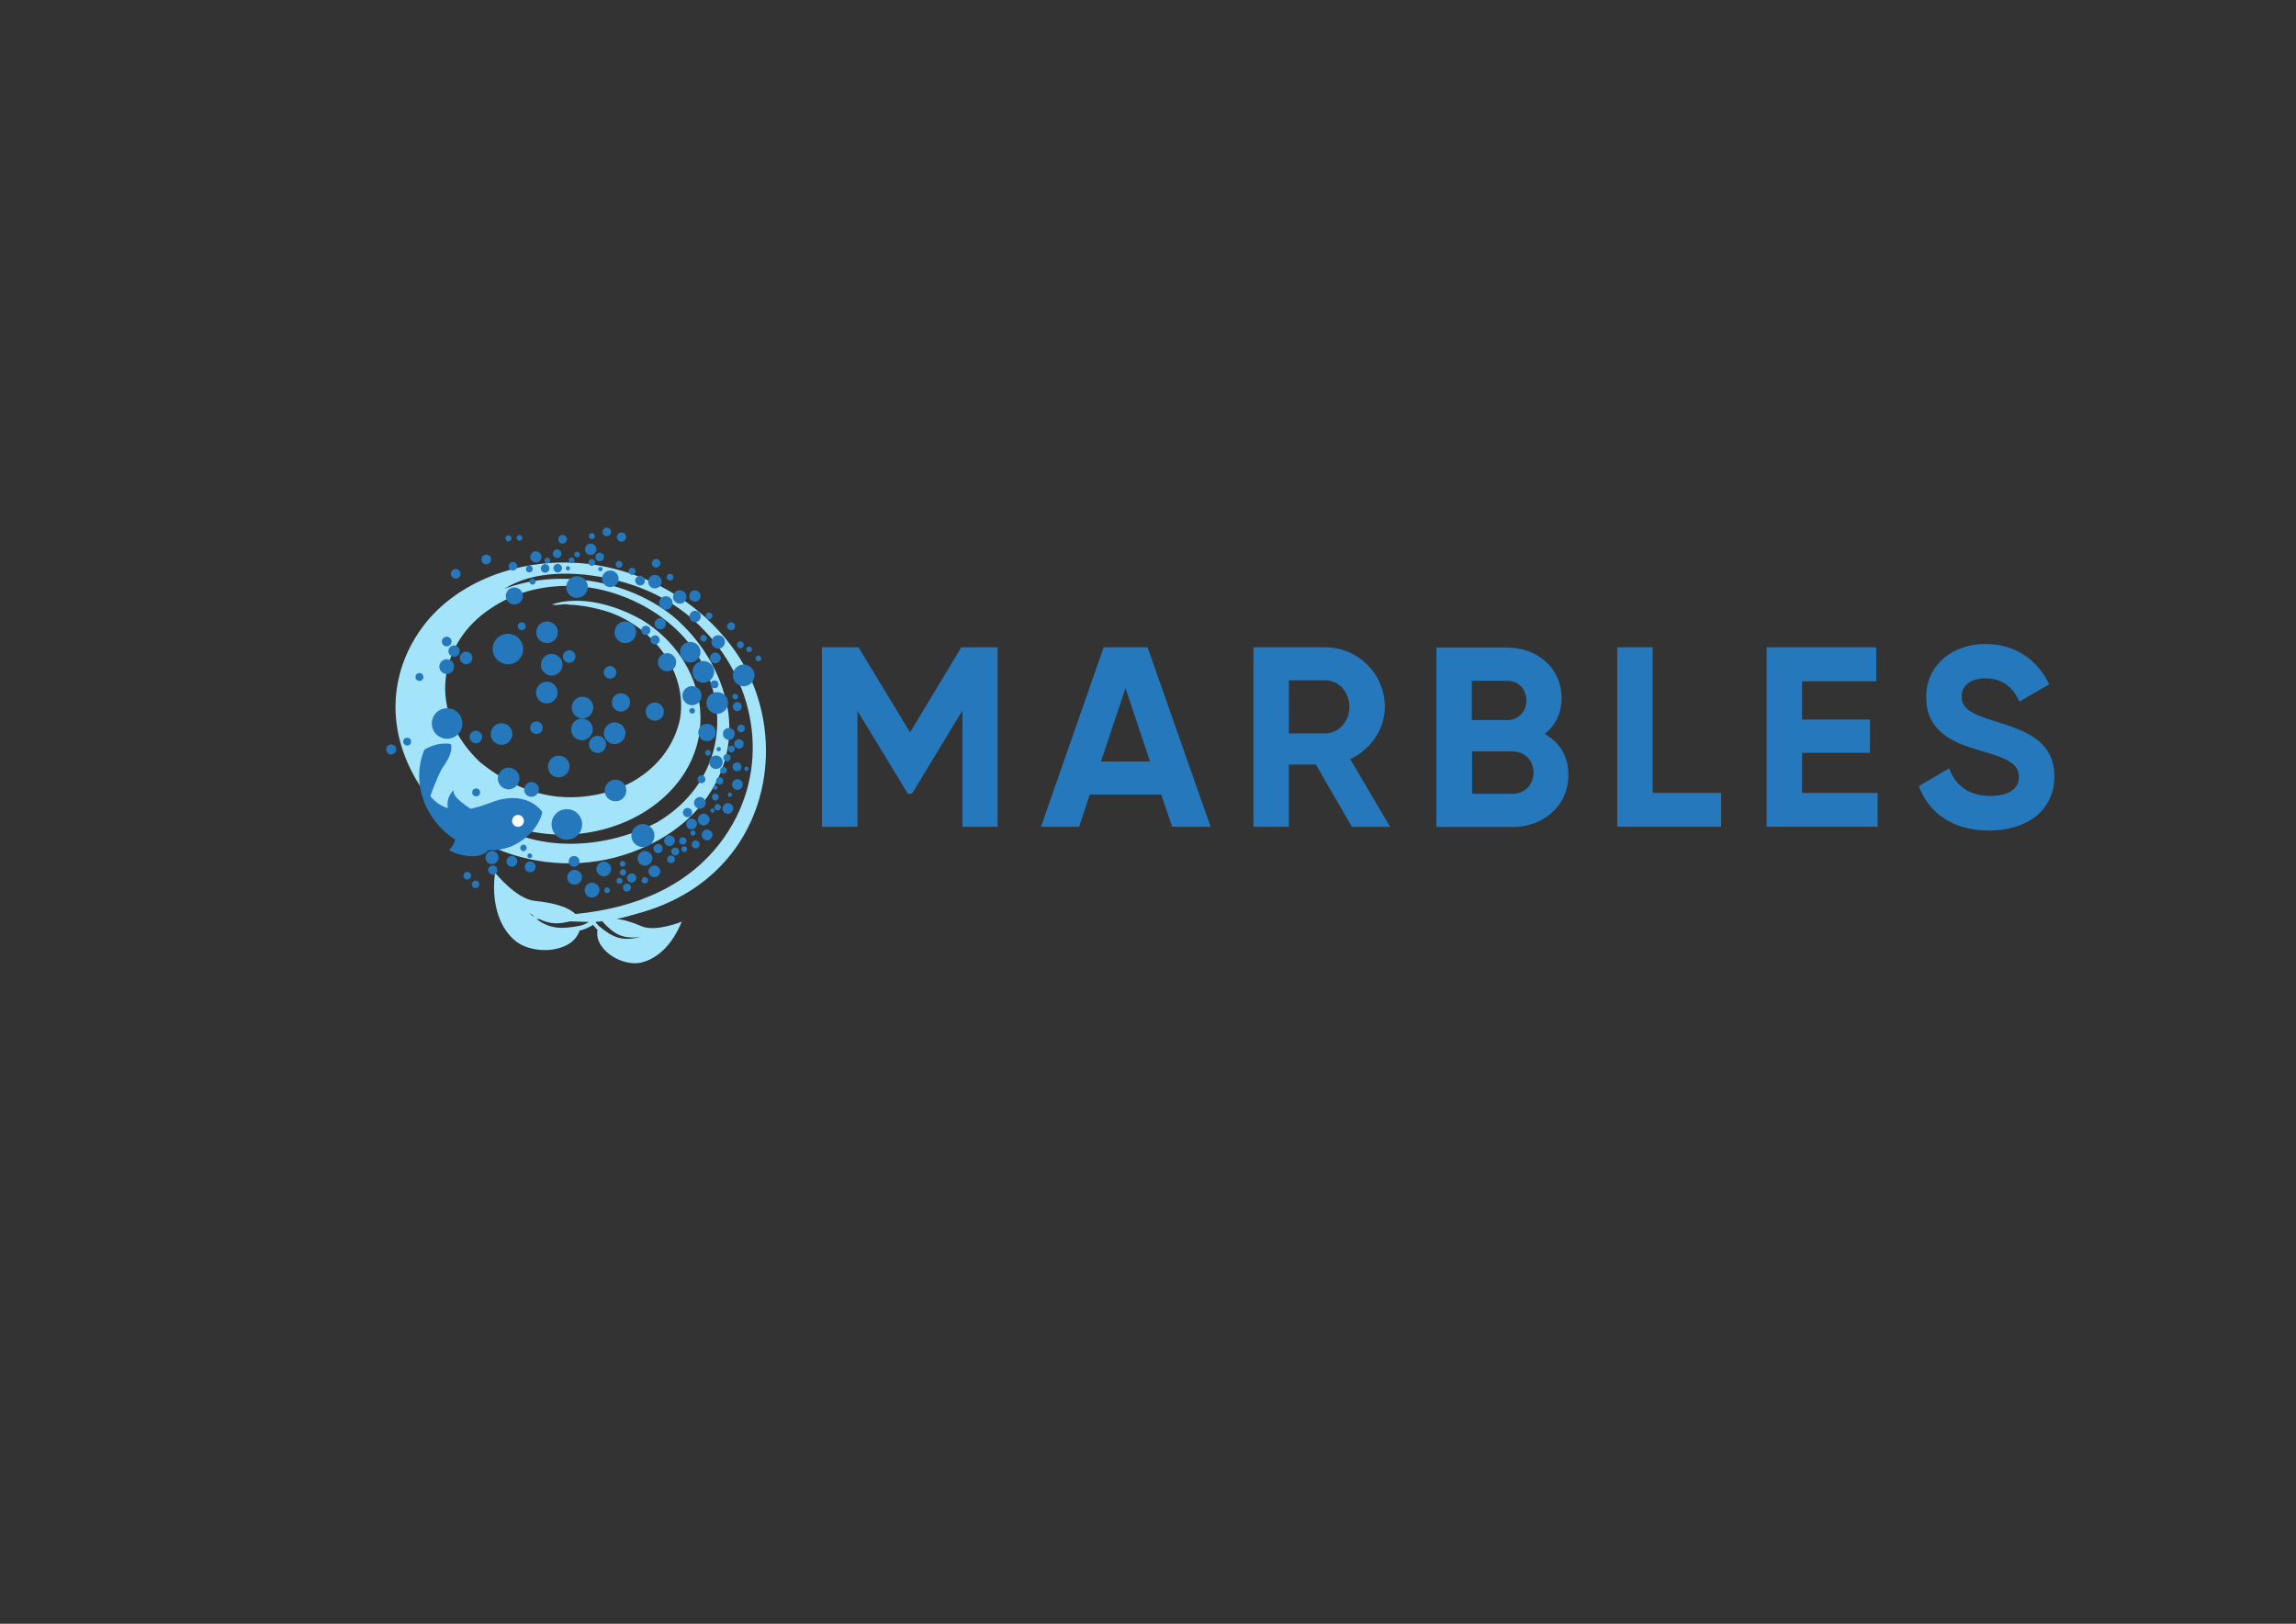 <svg xml:space="preserve" style="enable-background:new 0 0 841.9 595.3;" viewBox="0 0 841.9 595.3" y="0px" x="0px" xmlns:xlink="http://www.w3.org/1999/xlink" xmlns="http://www.w3.org/2000/svg" id="Layer_1" version="1.1">
<rect x="0" y="0" width="841.9" height="595.3" fill="#333333" stroke="none"/>
<style type="text/css">
	.st0{fill:#2478BB;}
	.st1{fill:#A3E4FA;}
	.st2{fill:#FFFFFF;}
</style>
<g>
	<g>
		<polygon points="365.8,303.1 352.9,303.1 352.9,260.5 334.4,291 332.9,291 314.4,260.6 314.4,303.1 301.4,303.1 
			301.4,237.3 314.8,237.3 333.7,268.5 352.5,237.3 365.8,237.3" class="st0"></polygon>
		<path d="M425.8,291.3h-26.2l-3.9,11.8h-14l23-65.8h16.1l23.1,65.8h-14.1L425.8,291.3z M421.7,279.2l-9-26.9l-9,26.9
			H421.7z" class="st0"></path>
		<path d="M482.5,280.3h-9.9v22.8h-13v-65.8h26.3c12.1,0,21.9,9.8,21.9,21.8c0,8.3-5.2,15.7-12.7,19.2l14.6,24.8h-14
			L482.5,280.3z M472.6,268.9h13.3c4.9,0,8.9-4.3,8.9-9.8s-4-9.7-8.9-9.7h-13.3V268.9z" class="st0"></path>
		<path d="M575.1,284.1c0,11.3-9.1,19.1-20.5,19.1h-27.9v-65.8h25.9c11.1,0,20,7.5,20,18.5c0,5.6-2.3,10.1-6.2,13.2
			C571.8,272,575.1,277.2,575.1,284.1 M539.7,249.5v14.5h13c4,0,7-3.1,7-7.2c0-4.1-2.9-7.2-7-7.2H539.7z M562.3,283.2
			c0-4.4-3.2-7.7-7.6-7.7h-14.9V291h14.9C559.1,291,562.3,287.7,562.3,283.2" class="st0"></path>
		<polygon points="631.1,290.7 631.1,303.1 593,303.1 593,237.3 606,237.3 606,290.7" class="st0"></polygon>
		<polygon points="688.5,290.7 688.5,303.1 647.8,303.1 647.8,237.3 688,237.3 688,249.8 660.8,249.8 660.8,263.8 
			685.7,263.8 685.7,276 660.8,276 660.8,290.7" class="st0"></polygon>
		<path d="M703.6,288.2l11.1-6.5c2.3,6.1,7,10.1,15.1,10.1c7.8,0,10.5-3.3,10.5-7c0-4.9-4.4-6.8-14.2-9.6
			c-10.1-2.9-19.8-7.1-19.8-19.6c0-12.4,10.3-19.5,21.6-19.5c10.8,0,19.1,5.5,23.5,14.8l-10.9,6.3c-2.4-5-5.9-8.5-12.6-8.5
			c-5.5,0-8.6,2.8-8.6,6.6c0,4,2.5,6.2,12.5,9.2c10.4,3.3,21.5,6.8,21.5,20.2c0,12.3-9.9,19.8-23.9,19.8
			C716,304.5,707.2,298,703.6,288.2" class="st0"></path>
	</g>
	<g>
		<path d="M267.7,236.2C256.8,222,241.1,212,223,208c-24-5.4-50.6,1.7-65.6,18.8c-12.8,14.9-16.8,35.5-6.6,55.7
			c14.9,30.1,54.9,42.9,86.9,27.4c21.5-10.1,32.6-30,29.1-50.3c-2.4-13.1-9.9-25.3-20.3-33.9c-17-13.5-42.4-17.1-61.6-9.8
			c10.6-6.8,26.4-6.7,40-3.4c12.8,2.9,24.5,9.1,33.5,18.8c19.2,20,24.3,51,7.3,75.5c-12.4,17.8-32.3,26.1-54.7,28.3
			c-3.2-3.1-9.8-4.3-14.8-4.8c-6.9-0.6-14.7-10.4-14.7-10.4c-1.8,14.9,4,22.6,8.2,25.6c4.2,2.9,11.8,4,17.7,1.2
			c3-1.4,4.5-3.6,5.1-5.5c2.5-0.6,4.1-1.6,5-2.1c0.4,0.6,1,1.2,1.6,1.8c-0.3,1.7-0.1,3.8,1.5,6c3.1,4.4,9,6.6,13.3,6.2
			c4.2-0.5,11.4-3.8,16.1-15.2c0,0-9.5,3.9-14.7,1.7c-2.7-1.2-6.2-2.4-9.2-2.7c2.5-0.5,5.1-1.2,7.8-2
			C283.9,321.3,291.9,267.2,267.7,236.2 M209.5,214.8c18.2,0.5,37.4,10.6,46.7,26.1c12.3,20.1,8.3,46.5-15.1,60.5
			c-20.3,10.6-48,12-66.7-4.5c38.1,23.3,86.4-1.4,82.2-38c-1.7-13-9.5-24.4-21-31.5c-10.1-5.8-22.9-9.2-33.2-5.8
			c2.2,0.6,4-0.5,6.4,0.1c3.9,0.1,9.2,1,14.5,2.7c16.7,5.9,28.7,22.3,26.1,38.9c-3.2,15.8-17.5,27.6-37.3,28.9
			c-13.6,0.9-25.7-4.4-36-12.7c-19.9-18.7-15.2-43.9,3.8-56.4C188.6,217.2,198.6,214.6,209.5,214.8 M195.4,335.9
			c-0.4-0.4-0.9-0.7-1.3-1.2c0.6,0.4,1.2,0.8,1.7,1.2C195.6,335.9,195.5,335.9,195.4,335.9 M212.7,339.4L212.7,339.4
			c-6.5,1.2-10.8,1.4-16-2.5c0.4,0,0.8,0.1,1.2,0.1c3.8,1.9,7,1.8,11.1,0.8c2.3,0.1,4.6,0.1,6.9,0.2
			C215.2,338.5,214.2,339,212.7,339.4 M234.9,343.5c-7.1,1.8-10.4,0-15.3-4c0,0,0,0,0,0c-0.5-0.5-0.9-1.1-1.3-1.5c1-0.1,2-0.2,3-0.3
			c-0.1,0.1-0.3,0.2-0.4,0.2C225.2,342.4,228.1,344.4,234.9,343.5" class="st1"></path>
		<g>
			<path d="M218.4,204.7c-0.3-0.8,0.2-1.7,1-2c0.8-0.3,1.7,0.2,2,1c0.3,0.8-0.2,1.7-1,2
				C219.5,206,218.6,205.5,218.4,204.7" class="st0"></path>
			<path d="M239.1,207c-0.3-0.8,0.2-1.7,1-2c0.8-0.3,1.7,0.2,2,1c0.3,0.8-0.2,1.7-1,2
				C240.2,208.3,239.4,207.9,239.1,207" class="st0"></path>
			<path d="M230.5,209.8c-0.2-0.7,0.2-1.4,0.9-1.6c0.7-0.2,1.4,0.2,1.6,0.9c0.2,0.7-0.2,1.4-0.9,1.6
				C231.5,210.9,230.7,210.5,230.5,209.8" class="st0"></path>
			<path d="M233,213.4c-0.3-0.9,0.2-1.9,1.2-2.2c0.9-0.3,1.9,0.2,2.2,1.2c0.3,0.9-0.2,1.9-1.2,2.2
				C234.3,214.8,233.3,214.3,233,213.4" class="st0"></path>
			<path d="M189.5,197.5c-0.2-0.6,0.1-1.1,0.7-1.3c0.6-0.2,1.1,0.1,1.3,0.7c0.2,0.6-0.1,1.1-0.7,1.3
				C190.3,198.4,189.7,198.1,189.5,197.5" class="st0"></path>
			<path d="M199.7,205.8c-0.2-0.6,0.1-1.1,0.7-1.3c0.6-0.2,1.1,0.1,1.3,0.7c0.2,0.6-0.1,1.1-0.7,1.3
				C200.5,206.7,199.9,206.4,199.7,205.8" class="st0"></path>
			<path d="M186.6,208.1c-0.3-0.8,0.2-1.7,1-2c0.8-0.3,1.7,0.2,2,1c0.3,0.8-0.2,1.7-1.1,2
				C187.8,209.4,186.9,208.9,186.6,208.1" class="st0"></path>
			<path d="M194.5,204.8c-0.3-1.1,0.3-2.2,1.4-2.6c1.1-0.3,2.2,0.3,2.6,1.4c0.3,1.1-0.3,2.2-1.4,2.6
				C196,206.4,194.9,205.8,194.5,204.8" class="st0"></path>
			<path d="M268.6,255.7c-0.2-0.6,0.1-1.1,0.7-1.3c0.6-0.2,1.1,0.1,1.3,0.7c0.2,0.6-0.1,1.1-0.7,1.3
				C269.4,256.5,268.8,256.2,268.6,255.7" class="st0"></path>
			<path d="M185.6,219.4c-0.5-1.6,0.4-3.4,2.1-3.9c1.6-0.5,3.4,0.4,3.9,2.1c0.5,1.6-0.4,3.4-2.1,3.9
				C187.9,222,186.1,221.1,185.6,219.4" class="st0"></path>
			<path d="M198.4,208.9c-0.3-0.8,0.2-1.7,1-2c0.8-0.3,1.7,0.2,2,1c0.3,0.8-0.2,1.7-1,2
				C199.5,210.2,198.6,209.7,198.4,208.9" class="st0"></path>
			<path d="M176.6,205.6c-0.3-0.9,0.2-1.9,1.2-2.2c0.9-0.3,1.9,0.2,2.2,1.2c0.3,0.9-0.2,1.9-1.2,2.2
				C177.9,207.1,176.9,206.6,176.6,205.6" class="st0"></path>
			<path d="M165.4,210.9c-0.3-0.9,0.2-1.9,1.2-2.2c0.9-0.3,1.9,0.2,2.2,1.2c0.3,0.9-0.2,1.9-1.2,2.2
				C166.7,212.3,165.7,211.8,165.4,210.9" class="st0"></path>
			<path d="M196.7,255.1c-0.6-2.1,0.5-4.3,2.6-5c2.1-0.6,4.3,0.5,5,2.6c0.6,2.1-0.5,4.3-2.6,5
				C199.6,258.4,197.3,257.2,196.7,255.1" class="st0"></path>
			<path d="M180.1,270.3c-0.6-2.1,0.5-4.3,2.6-5c2.1-0.6,4.3,0.5,5,2.6c0.6,2.1-0.5,4.3-2.6,5
				C183,273.5,180.7,272.4,180.1,270.3" class="st0"></path>
			<path d="M182.7,286.6c-0.6-2.1,0.5-4.3,2.6-5c2.1-0.6,4.3,0.5,5,2.6c0.6,2.1-0.5,4.3-2.6,5
				C185.6,289.9,183.4,288.7,182.7,286.6" class="st0"></path>
			<path d="M201.1,282.2c-0.6-2.1,0.5-4.3,2.6-5c2.1-0.6,4.3,0.5,5,2.6c0.6,2.1-0.5,4.3-2.6,5
				C203.9,285.5,201.7,284.3,201.1,282.2" class="st0"></path>
			<path d="M198.6,297.3c-2.2-2.6-5-4-8-4.5c-3.5-0.6-7.2,0.1-10.5,1.4c-2.4,0.9-4.9,1.8-7.5,2.3l0,0
				c0,0-7.2-4.3-6.2-6.8c0,0-2.9,2.1-2.2,6.6c-2.3-0.7-4.5-2.1-6.4-4.4c0.3-1,2.3-6.3,4-9.7c0,0,0,0,0,0c1.9-2.8,3.9-5.6,3.7-8.8h0
				c0-0.4-0.3-0.7-0.6-0.7c-1.3-0.2-2.9-0.1-4.5,0.2c-1.7,0.4-3.4,1.1-4.6,1.8v0c-0.1,0.1-0.2,0.2-0.3,0.4c-2.6,6.6-2.2,13.1,0,18.8
				c1.4,3.7,3.7,7.1,6.4,9.9c1.5,1.5,3.2,2.9,5,4c-0.2,0.7-0.8,2.7-2.1,3.6c-0.9,0.7,10.4,5.1,14.2,0.3c2.8,0.1,5.5-0.3,8.2-1.3
				c2.8-1.1,5.3-2.9,7.4-5c2-2.2,3.6-4.8,4.2-7.4h0C198.8,297.8,198.8,297.5,198.6,297.3" class="st0"></path>
			<path d="M190.3,298.8c-1.2-0.2-2.3,0.6-2.5,1.8c-0.2,1.2,0.6,2.3,1.8,2.5c1.2,0.2,2.3-0.6,2.5-1.8
				C192.3,300.2,191.5,299,190.3,298.8" class="st2"></path>
			<path d="M180.9,239.6c-0.9-2.9,0.7-6.1,3.7-7c2.9-0.9,6.1,0.7,7,3.7c0.9,2.9-0.7,6.1-3.7,7
				C185,244.2,181.8,242.5,180.9,239.6" class="st0"></path>
			<path d="M198.5,244.9c-0.6-2.1,0.5-4.3,2.6-5c2.1-0.6,4.3,0.5,5,2.6c0.6,2.1-0.5,4.3-2.6,5
				C201.4,248.2,199.2,247,198.5,244.9" class="st0"></path>
			<path d="M196.8,233c-0.6-2.1,0.5-4.3,2.6-5c2.1-0.6,4.3,0.5,5,2.6c0.6,2.1-0.5,4.3-2.6,5
				C199.6,236.2,197.4,235.1,196.8,233" class="st0"></path>
			<path d="M268.9,248.8c-0.6-2.1,0.5-4.3,2.6-5c2.1-0.6,4.3,0.5,5,2.6c0.6,2.1-0.5,4.3-2.6,5
				C271.8,252.1,269.6,250.9,268.9,248.8" class="st0"></path>
			<path d="M221.9,291c-0.6-2.1,0.5-4.3,2.6-5c2.1-0.6,4.3,0.5,5,2.6c0.6,2.1-0.5,4.3-2.6,5
				C224.7,294.2,222.5,293.1,221.9,291" class="st0"></path>
			<path d="M221.6,270c-0.6-2.1,0.5-4.3,2.6-5c2.1-0.6,4.3,0.5,5,2.6c0.6,2.1-0.5,4.3-2.6,5
				C224.5,273.3,222.3,272.1,221.6,270" class="st0"></path>
			<path d="M209.8,260.6c-0.6-2.1,0.5-4.3,2.6-5c2.1-0.6,4.3,0.5,5,2.6c0.6,2.1-0.5,4.3-2.6,5
				C212.7,263.9,210.5,262.7,209.8,260.6" class="st0"></path>
			<path d="M209.6,268.6c-0.6-2.1,0.5-4.3,2.6-5c2.1-0.6,4.3,0.5,5,2.6c0.6,2.1-0.5,4.3-2.6,5
				C212.4,271.9,210.2,270.7,209.6,268.6" class="st0"></path>
			<path d="M259.2,258.9c-0.6-2.1,0.5-4.3,2.6-5c2.1-0.6,4.3,0.5,5,2.6c0.6,2.1-0.5,4.3-2.6,5
				C262.1,262.2,259.9,261,259.2,258.9" class="st0"></path>
			<path d="M250.4,256.1c-0.6-1.9,0.5-3.8,2.3-4.4c1.9-0.6,3.8,0.5,4.4,2.3c0.6,1.9-0.5,3.8-2.3,4.4
				C253,259,251,257.9,250.4,256.1" class="st0"></path>
			<path d="M254.1,247.5c-0.6-2.1,0.5-4.3,2.6-5c2.1-0.6,4.3,0.5,5,2.6c0.6,2.1-0.5,4.3-2.6,5
				C257,250.8,254.8,249.6,254.1,247.5" class="st0"></path>
			<path d="M236.9,261.9c-0.5-1.8,0.4-3.6,2.2-4.2c1.8-0.5,3.6,0.4,4.2,2.2c0.5,1.8-0.4,3.6-2.2,4.2
				C239.3,264.6,237.4,263.6,236.9,261.9" class="st0"></path>
			<path d="M224.5,258.5c-0.5-1.8,0.4-3.6,2.2-4.2c1.8-0.5,3.6,0.4,4.2,2.2c0.5,1.8-0.4,3.6-2.2,4.2
				C226.9,261.3,225,260.3,224.5,258.5" class="st0"></path>
			<path d="M216.1,273.8c-0.5-1.6,0.4-3.4,2.1-3.9c1.6-0.5,3.4,0.4,3.9,2.1c0.5,1.6-0.4,3.4-2,3.9
				S216.6,275.5,216.1,273.8" class="st0"></path>
			<path d="M241.4,243.8c-0.5-1.8,0.4-3.6,2.2-4.2c1.8-0.5,3.6,0.4,4.2,2.2c0.5,1.8-0.4,3.6-2.2,4.2
				C243.8,246.5,241.9,245.5,241.4,243.8" class="st0"></path>
			<path d="M261,236.1c-0.4-1.3,0.3-2.7,1.6-3.1c1.3-0.4,2.7,0.3,3.1,1.6c0.4,1.3-0.3,2.7-1.6,3.1
				C262.8,238.1,261.4,237.3,261,236.1" class="st0"></path>
			<path d="M249.5,240.2c-0.6-2,0.5-4.1,2.5-4.7c2-0.6,4.1,0.5,4.7,2.5c0.6,2-0.5,4.1-2.5,4.7
				C252.2,243.3,250.1,242.2,249.5,240.2" class="st0"></path>
			<path d="M252.8,219.1c-0.3-1.1,0.3-2.2,1.4-2.6c1.1-0.3,2.2,0.3,2.6,1.4c0.3,1.1-0.3,2.2-1.4,2.6
				C254.3,220.8,253.1,220.2,252.8,219.1" class="st0"></path>
			<path d="M252.9,226.6c-0.3-1.1,0.3-2.2,1.4-2.6c1.1-0.3,2.2,0.3,2.6,1.4c0.3,1.1-0.3,2.2-1.4,2.6
				C254.4,228.3,253.2,227.7,252.9,226.6" class="st0"></path>
			<path d="M265.2,269.7c-0.4-1.2,0.3-2.4,1.4-2.7c1.2-0.4,2.4,0.3,2.7,1.4c0.4,1.2-0.3,2.4-1.4,2.8
				C266.8,271.5,265.5,270.9,265.2,269.7" class="st0"></path>
			<path d="M270.4,267.5c-0.2-0.8,0.2-1.5,0.9-1.8c0.8-0.2,1.5,0.2,1.8,0.9c0.2,0.8-0.2,1.5-0.9,1.8
				C271.4,268.6,270.6,268.2,270.4,267.5" class="st0"></path>
			<path d="M268.8,259.5c-0.3-0.9,0.2-1.8,1.1-2c0.9-0.3,1.8,0.2,2,1.1c0.3,0.9-0.2,1.8-1.1,2
				C269.9,260.9,269,260.4,268.8,259.5" class="st0"></path>
			<path d="M265.3,278.2c-0.2-0.7,0.2-1.5,0.9-1.7c0.7-0.2,1.5,0.2,1.7,0.9c0.2,0.7-0.2,1.5-0.9,1.7
				C266.3,279.3,265.5,278.9,265.3,278.2" class="st0"></path>
			<path d="M260.2,280.2c-0.4-1.3,0.3-2.7,1.6-3.1c1.3-0.4,2.7,0.3,3.1,1.6c0.4,1.3-0.3,2.7-1.6,3.1
				C261.9,282.2,260.6,281.5,260.2,280.2" class="st0"></path>
			<path d="M268.7,281.6c-0.3-0.9,0.2-1.8,1.1-2c0.9-0.3,1.8,0.2,2,1.1c0.3,0.9-0.2,1.8-1.1,2
				C269.9,282.9,269,282.5,268.7,281.6" class="st0"></path>
			<path d="M261.1,292.6c-0.2-0.7,0.2-1.4,0.8-1.6c0.7-0.2,1.4,0.2,1.6,0.8c0.2,0.7-0.2,1.4-0.8,1.6
				C262.1,293.7,261.4,293.3,261.1,292.6" class="st0"></path>
			<path d="M264.1,282.8c-0.2-0.7,0.2-1.4,0.8-1.6c0.7-0.2,1.4,0.2,1.6,0.8c0.2,0.7-0.2,1.4-0.8,1.6
				C265,283.8,264.3,283.5,264.1,282.8" class="st0"></path>
			<path d="M267,275c-0.2-0.7,0.2-1.4,0.8-1.6c0.7-0.2,1.4,0.2,1.6,0.8c0.2,0.7-0.2,1.4-0.8,1.6
				C267.9,276.1,267.2,275.7,267,275" class="st0"></path>
			<path d="M256.8,234.4c-0.2-0.7,0.2-1.4,0.8-1.6c0.7-0.2,1.4,0.2,1.6,0.8c0.2,0.7-0.2,1.4-0.8,1.6
				C257.7,235.4,257,235,256.8,234.4" class="st0"></path>
			<path d="M260.6,251.3c-0.2-0.8,0.2-1.6,1-1.8c0.8-0.2,1.6,0.2,1.8,1c0.2,0.8-0.2,1.6-1,1.8
				C261.7,252.4,260.9,252,260.6,251.3" class="st0"></path>
			<path d="M269.3,273.3c-0.3-0.9,0.2-1.9,1.1-2.2c0.9-0.3,1.9,0.2,2.2,1.1c0.3,0.9-0.2,1.9-1.1,2.2
				S269.6,274.2,269.3,273.3" class="st0"></path>
			<path d="M244.5,212c-0.2-0.7,0.2-1.4,0.8-1.6c0.7-0.2,1.4,0.2,1.6,0.8c0.2,0.7-0.2,1.4-0.8,1.6
				C245.4,213,244.7,212.6,244.5,212" class="st0"></path>
			<path d="M258.8,226.2c-0.2-0.7,0.2-1.4,0.8-1.6c0.7-0.2,1.4,0.2,1.6,0.8c0.2,0.7-0.2,1.4-0.8,1.6
				C259.7,227.3,259,226.9,258.8,226.2" class="st0"></path>
			<path d="M270.3,236.8c-0.2-0.7,0.2-1.4,0.8-1.6c0.7-0.2,1.4,0.2,1.6,0.8c0.2,0.7-0.2,1.4-0.8,1.6
				C271.3,237.9,270.6,237.5,270.3,236.8" class="st0"></path>
			<path d="M273.7,238.4c-0.2-0.5,0.1-1.1,0.7-1.3c0.5-0.2,1.1,0.1,1.3,0.7c0.2,0.5-0.1,1.1-0.7,1.3
				C274.4,239.2,273.8,238.9,273.7,238.4" class="st0"></path>
			<path d="M277.1,241.7c-0.2-0.5,0.1-1.1,0.7-1.3c0.5-0.2,1.1,0.1,1.3,0.7c0.2,0.5-0.1,1.1-0.7,1.3
				C277.8,242.5,277.2,242.2,277.1,241.7" class="st0"></path>
			<path d="M225.8,207.3c-0.2-0.7,0.2-1.4,0.8-1.6c0.7-0.2,1.4,0.2,1.6,0.8c0.2,0.7-0.2,1.4-0.8,1.6
				C226.7,208.3,226,208,225.8,207.3" class="st0"></path>
			<path d="M215.8,206.6c-0.2-0.7,0.2-1.4,0.8-1.6c0.7-0.2,1.4,0.2,1.6,0.8c0.2,0.7-0.2,1.4-0.8,1.6
				C216.7,207.6,216,207.2,215.8,206.6" class="st0"></path>
			<path d="M208.6,205.7c-0.2-0.5,0.1-1.1,0.7-1.3c0.5-0.2,1.1,0.1,1.3,0.7c0.2,0.5-0.1,1.1-0.7,1.3
				C209.4,206.6,208.8,206.3,208.6,205.7" class="st0"></path>
			<path d="M210.6,203.6c-0.2-0.5,0.1-1.1,0.7-1.3c0.5-0.2,1.1,0.1,1.3,0.7c0.2,0.5-0.1,1.1-0.7,1.3
				C211.4,204.4,210.8,204.1,210.6,203.6" class="st0"></path>
			<path d="M216,196.9c-0.2-0.6,0.1-1.2,0.7-1.4c0.6-0.2,1.2,0.1,1.4,0.7c0.2,0.6-0.1,1.2-0.7,1.4
				C216.9,197.8,216.2,197.5,216,196.9" class="st0"></path>
			<path d="M214.6,202c-0.3-1.1,0.3-2.3,1.4-2.6c1.1-0.3,2.3,0.3,2.6,1.4c0.3,1.1-0.3,2.3-1.4,2.6
				C216.1,203.7,214.9,203.1,214.6,202" class="st0"></path>
			<path d="M192.9,209c-0.2-0.7,0.2-1.4,0.8-1.6c0.7-0.2,1.4,0.2,1.6,0.8c0.2,0.7-0.2,1.4-0.8,1.6
				C193.8,210,193.1,209.7,192.9,209" class="st0"></path>
			<path d="M207.5,208.6c-0.1-0.4,0.1-0.9,0.5-1c0.4-0.1,0.9,0.1,1,0.5c0.1,0.4-0.1,0.9-0.5,1
				C208.1,209.3,207.7,209,207.5,208.6" class="st0"></path>
			<path d="M219.4,208.9c-0.1-0.4,0.1-0.9,0.5-1c0.4-0.1,0.9,0.1,1,0.5c0.1,0.4-0.1,0.9-0.5,1
				C220,209.5,219.5,209.3,219.4,208.9" class="st0"></path>
			<path d="M273,282.1c-0.1-0.4,0.1-0.9,0.5-1c0.4-0.1,0.9,0.1,1,0.5c0.1,0.4-0.1,0.9-0.5,1
				C273.6,282.8,273.1,282.6,273,282.1" class="st0"></path>
			<path d="M262.8,274.9c-0.1-0.4,0.1-0.9,0.5-1c0.4-0.1,0.9,0.1,1,0.5c0.1,0.4-0.1,0.9-0.5,1
				C263.4,275.5,262.9,275.3,262.8,274.9" class="st0"></path>
			<path d="M261.6,289c-0.1-0.4,0.1-0.9,0.5-1c0.4-0.1,0.9,0.1,1,0.5c0.1,0.4-0.1,0.9-0.5,1
				C262.2,289.7,261.7,289.4,261.6,289" class="st0"></path>
			<path d="M266.9,291.6c-0.1-0.4,0.1-0.9,0.5-1c0.4-0.1,0.9,0.1,1,0.5c0.1,0.4-0.1,0.9-0.5,1
				C267.5,292.3,267,292,266.9,291.6" class="st0"></path>
			<path d="M260.5,297.4c-0.1-0.4,0.1-0.9,0.5-1c0.4-0.1,0.9,0.1,1,0.5c0.1,0.4-0.1,0.9-0.5,1
				C261.1,298.1,260.7,297.9,260.5,297.4" class="st0"></path>
			<path d="M268.5,288.2c-0.3-1,0.3-2.1,1.3-2.5c1-0.3,2.1,0.3,2.5,1.3c0.3,1-0.3,2.1-1.3,2.5
				C270,289.8,268.9,289.3,268.5,288.2" class="st0"></path>
			<path d="M265,297c-0.3-1,0.3-2.1,1.3-2.5c1-0.3,2.1,0.3,2.5,1.3c0.3,1-0.3,2.1-1.3,2.5
				C266.4,298.6,265.3,298,265,297" class="st0"></path>
			<path d="M257.4,306.7c-0.3-1,0.3-2.1,1.3-2.5c1-0.3,2.1,0.3,2.5,1.3c0.3,1-0.3,2.1-1.3,2.5
				C258.8,308.3,257.7,307.7,257.4,306.7" class="st0"></path>
			<path d="M251.7,302.7c-0.3-1,0.3-2.1,1.3-2.5c1-0.3,2.1,0.3,2.5,1.3c0.3,1-0.3,2.1-1.3,2.5
				C253.1,304.3,252,303.7,251.7,302.7" class="st0"></path>
			<path d="M262.6,286.7c-0.2-0.7,0.2-1.5,0.9-1.7c0.7-0.2,1.5,0.2,1.7,0.9c0.2,0.7-0.2,1.5-0.9,1.7
				C263.5,287.8,262.8,287.4,262.6,286.7" class="st0"></path>
			<path d="M243.6,308.8c-0.3-1,0.3-2.1,1.3-2.5c1-0.3,2.1,0.3,2.5,1.3c0.3,1-0.3,2.1-1.3,2.5
				C245.1,310.4,244,309.8,243.6,308.8" class="st0"></path>
			<path d="M233.9,315.5c-0.4-1.4,0.4-2.9,1.8-3.4c1.4-0.4,2.9,0.4,3.4,1.8c0.4,1.4-0.4,2.9-1.8,3.4
				C235.9,317.7,234.4,316.9,233.9,315.5" class="st0"></path>
			<path d="M231.7,307.6c-0.7-2.2,0.6-4.6,2.8-5.3c2.2-0.7,4.6,0.6,5.3,2.8c0.7,2.2-0.6,4.6-2.8,5.3
				C234.8,311.1,232.4,309.8,231.7,307.6" class="st0"></path>
			<path d="M218.8,319.4c-0.4-1.4,0.4-2.9,1.8-3.4s2.9,0.4,3.4,1.8c0.4,1.4-0.4,2.9-1.8,3.4
				C220.8,321.6,219.3,320.8,218.8,319.4" class="st0"></path>
			<path d="M208.1,322.4c-0.4-1.4,0.4-2.9,1.8-3.4c1.4-0.4,2.9,0.4,3.4,1.8c0.4,1.4-0.4,2.9-1.8,3.4
				C210,324.6,208.5,323.9,208.1,322.4" class="st0"></path>
			<path d="M192.3,290.2c-0.4-1.4,0.4-2.9,1.8-3.4c1.4-0.4,2.9,0.4,3.4,1.8c0.4,1.4-0.4,2.9-1.8,3.4
				C194.2,292.4,192.7,291.7,192.3,290.2" class="st0"></path>
			<path d="M256.2,269.5c-0.5-1.7,0.4-3.5,2.1-4c1.7-0.5,3.5,0.4,4,2.1c0.5,1.7-0.4,3.5-2.1,4
				C258.5,272.1,256.7,271.2,256.2,269.5" class="st0"></path>
			<path d="M214.5,327.1c-0.4-1.4,0.4-2.9,1.8-3.4c1.4-0.4,2.9,0.4,3.4,1.8c0.4,1.4-0.4,2.9-1.8,3.4
				C216.4,329.4,214.9,328.6,214.5,327.1" class="st0"></path>
			<path d="M221.5,247.2c-0.4-1.2,0.3-2.5,1.5-2.9c1.2-0.4,2.5,0.3,2.9,1.5c0.4,1.2-0.3,2.5-1.5,2.9
				C223.1,249.1,221.9,248.4,221.5,247.2" class="st0"></path>
			<path d="M206.5,241.4c-0.4-1.2,0.3-2.5,1.5-2.9c1.2-0.4,2.5,0.3,2.9,1.5c0.4,1.2-0.3,2.5-1.5,2.9
				C208.2,243.3,206.9,242.6,206.5,241.4" class="st0"></path>
			<path d="M194.5,267.5c-0.4-1.2,0.3-2.5,1.5-2.9c1.2-0.4,2.5,0.3,2.9,1.5c0.4,1.2-0.3,2.5-1.5,2.9
				C196.2,269.4,194.9,268.7,194.5,267.5" class="st0"></path>
			<path d="M168.7,241.9c-0.4-1.2,0.3-2.5,1.5-2.9c1.2-0.4,2.5,0.3,2.9,1.5c0.4,1.2-0.3,2.5-1.5,2.9
				C170.4,243.8,169.1,243.1,168.7,241.9" class="st0"></path>
			<path d="M162.1,235.7c-0.3-0.9,0.2-1.9,1.2-2.2c0.9-0.3,1.9,0.2,2.2,1.2c0.3,0.9-0.2,1.9-1.2,2.2
				C163.4,237.2,162.4,236.7,162.1,235.7" class="st0"></path>
			<path d="M189.9,230c-0.2-0.8,0.2-1.6,1-1.8c0.8-0.2,1.6,0.2,1.8,1c0.2,0.8-0.2,1.6-1,1.8
				C191,231.2,190.2,230.8,189.9,230" class="st0"></path>
			<path d="M164.5,239.3c-0.3-1.1,0.3-2.3,1.4-2.6c1.1-0.3,2.3,0.3,2.6,1.4c0.3,1.1-0.3,2.3-1.4,2.6
				C166,241,164.8,240.4,164.5,239.3" class="st0"></path>
			<path d="M172.3,270.9c-0.4-1.2,0.3-2.5,1.5-2.9c1.2-0.4,2.5,0.3,2.9,1.5c0.4,1.2-0.3,2.5-1.5,2.9
				C174,272.8,172.7,272.1,172.3,270.9" class="st0"></path>
			<path d="M192.5,318.4c-0.3-1,0.3-2.2,1.3-2.5c1-0.3,2.2,0.3,2.5,1.3c0.3,1-0.3,2.2-1.3,2.5
				C193.9,320,192.8,319.4,192.5,318.4" class="st0"></path>
			<path d="M185.8,316.4c-0.3-1,0.3-2.2,1.3-2.5c1-0.3,2.2,0.3,2.5,1.3c0.3,1-0.3,2.2-1.3,2.5
				C187.2,318,186.1,317.4,185.8,316.4" class="st0"></path>
			<path d="M178.1,315.1c-0.4-1.3,0.3-2.6,1.6-3c1.3-0.4,2.6,0.3,3,1.6c0.4,1.3-0.3,2.6-1.6,3
				C179.8,317.1,178.5,316.4,178.1,315.1" class="st0"></path>
			<path d="M190.8,311.2c-0.2-0.6,0.2-1.3,0.8-1.5c0.6-0.2,1.3,0.2,1.5,0.8c0.2,0.6-0.2,1.3-0.8,1.5
				C191.7,312.2,191,311.8,190.8,311.2" class="st0"></path>
			<path d="M182.4,309.9c-0.3-0.9,0.2-1.9,1.2-2.2c0.9-0.3,1.9,0.2,2.2,1.2c0.3,0.9-0.2,1.9-1.2,2.2
				C183.7,311.4,182.7,310.8,182.4,309.9" class="st0"></path>
			<path d="M193.4,314c-0.1-0.5,0.1-1,0.6-1.1c0.5-0.1,1,0.1,1.1,0.6c0.1,0.5-0.1,1-0.6,1.1
				C194,314.7,193.5,314.4,193.4,314" class="st0"></path>
			<path d="M226.1,323.3c-0.2-0.6,0.1-1.2,0.7-1.4c0.6-0.2,1.2,0.1,1.4,0.7c0.2,0.6-0.1,1.2-0.7,1.4
				C226.9,324.2,226.3,323.9,226.1,323.3" class="st0"></path>
			<path d="M253.2,305.7c-0.2-0.5,0.1-1,0.6-1.2c0.5-0.2,1,0.1,1.2,0.6c0.2,0.5-0.1,1-0.6,1.2
				C253.9,306.5,253.4,306.2,253.2,305.7" class="st0"></path>
			<path d="M249.9,311.6c-0.2-0.6,0.1-1.2,0.7-1.3c0.6-0.2,1.2,0.1,1.3,0.7c0.2,0.6-0.1,1.2-0.7,1.3
				C250.6,312.5,250,312.2,249.9,311.6" class="st0"></path>
			<path d="M173.2,290.9c-0.2-0.8,0.2-1.6,1-1.8c0.8-0.2,1.6,0.2,1.8,1s-0.2,1.6-1,1.8
				C174.3,292.1,173.4,291.7,173.2,290.9" class="st0"></path>
			<path d="M179.1,319.5c-0.3-0.9,0.2-1.9,1.1-2.1c0.9-0.3,1.9,0.2,2.1,1.1c0.3,0.9-0.2,1.9-1.1,2.1
				S179.4,320.4,179.1,319.5" class="st0"></path>
			<path d="M170,321.5c-0.2-0.8,0.2-1.5,0.9-1.8c0.8-0.2,1.5,0.2,1.8,0.9c0.2,0.8-0.2,1.5-0.9,1.8
				C171,322.6,170.2,322.2,170,321.5" class="st0"></path>
			<path d="M227.3,317c-0.2-0.5,0.1-1.1,0.7-1.3c0.5-0.2,1.1,0.1,1.3,0.7c0.2,0.5-0.1,1.1-0.7,1.3
				C228,317.9,227.5,317.6,227.3,317" class="st0"></path>
			<path d="M252.8,260.9c-0.2-0.5,0.1-1.1,0.7-1.3c0.5-0.2,1.1,0.1,1.3,0.7c0.2,0.5-0.1,1.1-0.7,1.3
				C253.5,261.7,253,261.4,252.8,260.9" class="st0"></path>
			<path d="M208.6,316.4c-0.3-1,0.3-2.2,1.3-2.5c1-0.3,2.2,0.3,2.5,1.3c0.3,1-0.3,2.2-1.3,2.5
				C210,318,208.9,317.4,208.6,316.4" class="st0"></path>
			<path d="M227.3,320.2c-0.2-0.6,0.2-1.3,0.8-1.5c0.6-0.2,1.3,0.2,1.5,0.8c0.2,0.6-0.2,1.3-0.8,1.5
				C228.1,321.1,227.5,320.8,227.3,320.2" class="st0"></path>
			<path d="M235.3,323.1c-0.2-0.6,0.2-1.3,0.8-1.5c0.6-0.2,1.3,0.2,1.5,0.8c0.2,0.6-0.2,1.3-0.8,1.5
				C236.2,324,235.5,323.7,235.3,323.1" class="st0"></path>
			<path d="M221.6,326.7c-0.2-0.5,0.1-1.1,0.7-1.3c0.5-0.2,1.1,0.1,1.3,0.7s-0.1,1.1-0.7,1.3
				C222.4,327.5,221.8,327.2,221.6,326.7" class="st0"></path>
			<path d="M258.6,276.3c-0.2-0.5,0.1-1.1,0.7-1.3c0.5-0.2,1.1,0.1,1.3,0.7c0.2,0.5-0.1,1.1-0.7,1.3
				C259.3,277.2,258.7,276.9,258.6,276.3" class="st0"></path>
			<path d="M161.2,245.2c-0.4-1.4,0.4-3,1.8-3.4c1.4-0.4,3,0.4,3.4,1.8c0.4,1.4-0.4,3-1.8,3.4
				C163.2,247.4,161.7,246.6,161.2,245.2" class="st0"></path>
			<path d="M158.6,266.9c-0.9-3,0.7-6.1,3.7-7c3-0.9,6.1,0.7,7,3.7c0.9,3-0.7,6.1-3.7,7
				C162.7,271.5,159.5,269.9,158.6,266.9" class="st0"></path>
			<path d="M202.5,303.9c-0.9-3,0.7-6.1,3.7-7s6.1,0.7,7,3.7c0.9,3-0.7,6.1-3.7,7C206.5,308.5,203.4,306.9,202.5,303.9" class="st0"></path>
			<path d="M253.7,310c-0.2-0.8,0.2-1.6,1-1.8c0.8-0.2,1.6,0.2,1.8,1c0.2,0.8-0.2,1.6-1,1.8
				C254.8,311.2,253.9,310.8,253.7,310" class="st0"></path>
			<path d="M246.2,312.6c-0.2-0.8,0.2-1.6,1-1.8c0.8-0.2,1.6,0.2,1.8,1c0.2,0.8-0.2,1.6-1,1.8
				C247.3,313.8,246.5,313.4,246.2,312.6" class="st0"></path>
			<path d="M249.1,308.7c-0.2-0.7,0.2-1.5,0.9-1.7c0.7-0.2,1.5,0.2,1.7,0.9c0.2,0.7-0.2,1.5-0.9,1.7
				C250.1,309.8,249.3,309.4,249.1,308.7" class="st0"></path>
			<path d="M239.7,311.6c-0.3-0.9,0.2-1.8,1.1-2.1c0.9-0.3,1.8,0.2,2.1,1.1c0.3,0.9-0.2,1.8-1.1,2.1
				C240.9,313,240,312.5,239.7,311.6" class="st0"></path>
			<path d="M230,322.4c-0.3-0.9,0.2-1.8,1.1-2.1c0.9-0.3,1.8,0.2,2.1,1.1c0.3,0.9-0.2,1.8-1.1,2.1
				C231.2,323.8,230.3,323.3,230,322.4" class="st0"></path>
			<path d="M237.9,320.1c-0.4-1.1,0.3-2.3,1.4-2.7c1.1-0.4,2.3,0.3,2.7,1.4c0.4,1.1-0.3,2.3-1.4,2.7
				C239.4,321.8,238.2,321.2,237.9,320.1" class="st0"></path>
			<path d="M256,301.1c-0.4-1.1,0.3-2.3,1.4-2.7c1.1-0.4,2.3,0.3,2.7,1.4c0.4,1.1-0.3,2.3-1.4,2.7
				C257.6,302.9,256.3,302.3,256,301.1" class="st0"></path>
			<path d="M254.6,295c-0.4-1.1,0.3-2.3,1.4-2.7c1.1-0.4,2.3,0.3,2.7,1.4c0.4,1.1-0.3,2.3-1.4,2.7
				C256.2,296.8,255,296.1,254.6,295" class="st0"></path>
			<path d="M250.5,298.4c-0.3-0.9,0.2-1.9,1.1-2.1c0.9-0.3,1.9,0.2,2.1,1.1c0.3,0.9-0.2,1.9-1.1,2.1
				C251.8,299.8,250.8,299.3,250.5,298.4" class="st0"></path>
			<path d="M262,296.3c-0.2-0.6,0.2-1.3,0.8-1.5c0.6-0.2,1.3,0.2,1.5,0.8c0.2,0.6-0.2,1.3-0.8,1.5
				C262.8,297.3,262.2,296.9,262,296.3" class="st0"></path>
			<path d="M162.8,298.8c-0.2-0.8,0.2-1.7,1-1.9c0.8-0.2,1.7,0.2,1.9,1c0.2,0.8-0.2,1.7-1,1.9
				C163.9,300.1,163,299.6,162.8,298.8" class="st0"></path>
			<path d="M173.1,324.6c-0.2-0.7,0.2-1.5,0.9-1.7c0.7-0.2,1.5,0.2,1.7,0.9c0.2,0.7-0.2,1.5-0.9,1.7
				C174.1,325.8,173.3,325.4,173.1,324.6" class="st0"></path>
			<path d="M255.8,286.1c-0.2-0.8,0.2-1.6,1-1.8c0.8-0.2,1.6,0.2,1.8,1c0.2,0.8-0.2,1.6-1,1.8
				C256.8,287.3,256,286.9,255.8,286.1" class="st0"></path>
			<path d="M228.5,325.8c-0.2-0.8,0.2-1.6,1-1.8c0.8-0.2,1.6,0.2,1.8,1c0.2,0.8-0.2,1.6-1,1.8
				C229.5,327,228.7,326.6,228.5,325.8" class="st0"></path>
			<path d="M244.7,315.5c-0.2-0.8,0.2-1.6,0.9-1.8c0.8-0.2,1.6,0.2,1.8,0.9c0.2,0.8-0.2,1.6-0.9,1.8
				C245.7,316.6,244.9,316.2,244.7,315.5" class="st0"></path>
			<path d="M246.9,219.6c-0.4-1.3,0.3-2.7,1.6-3.1c1.3-0.4,2.7,0.3,3.1,1.6c0.4,1.3-0.3,2.7-1.6,3.1
				C248.7,221.6,247.3,220.9,246.9,219.6" class="st0"></path>
			<path d="M241.8,221.8c-0.4-1.3,0.3-2.7,1.6-3.1c1.3-0.4,2.7,0.3,3.1,1.6c0.4,1.3-0.3,2.7-1.6,3.1
				C243.6,223.8,242.2,223.1,241.8,221.8" class="st0"></path>
			<path d="M260.4,241.8c-0.3-1,0.3-2.1,1.3-2.5c1-0.3,2.1,0.3,2.5,1.3s-0.3,2.1-1.3,2.5S260.7,242.9,260.4,241.8" class="st0"></path>
			<path d="M266.7,230c-0.2-0.8,0.2-1.6,1-1.8c0.8-0.2,1.6,0.2,1.8,1c0.2,0.8-0.2,1.6-1,1.8
				C267.7,231.2,266.9,230.8,266.7,230" class="st0"></path>
			<path d="M152.4,248.6c-0.2-0.8,0.2-1.6,1-1.8c0.8-0.2,1.6,0.2,1.8,1c0.2,0.8-0.2,1.6-1,1.8
				C153.4,249.8,152.6,249.4,152.4,248.6" class="st0"></path>
			<path d="M237.8,214c-0.4-1.3,0.3-2.7,1.6-3.1c1.3-0.4,2.7,0.3,3.1,1.6c0.4,1.3-0.3,2.7-1.6,3.1
				C239.5,216,238.2,215.3,237.8,214" class="st0"></path>
			<path d="M240.1,229.3c-0.3-1.1,0.3-2.3,1.4-2.6c1.1-0.3,2.3,0.3,2.6,1.4c0.3,1.1-0.3,2.3-1.4,2.6
				C241.7,231,240.5,230.4,240.1,229.3" class="st0"></path>
			<path d="M235.2,231.6c-0.3-0.9,0.2-1.8,1.1-2.1c0.9-0.3,1.8,0.2,2.1,1.1c0.3,0.9-0.2,1.8-1.1,2.1
				C236.4,233,235.5,232.5,235.2,231.6" class="st0"></path>
			<path d="M238.6,235.1c-0.3-0.9,0.2-1.8,1.1-2.1c0.9-0.3,1.8,0.2,2.1,1.1c0.3,0.9-0.2,1.8-1.1,2.1
				C239.8,236.5,238.9,236,238.6,235.1" class="st0"></path>
			<path d="M226.3,197.4c-0.3-0.9,0.2-1.8,1.1-2.1c0.9-0.3,1.8,0.2,2.1,1.1c0.3,0.9-0.2,1.8-1.1,2.1
				C227.5,198.8,226.6,198.3,226.3,197.4" class="st0"></path>
			<path d="M185.4,197.7c-0.2-0.6,0.1-1.2,0.7-1.4c0.6-0.2,1.2,0.1,1.4,0.7c0.2,0.6-0.1,1.2-0.7,1.4
				C186.2,198.7,185.6,198.3,185.4,197.7" class="st0"></path>
			<path d="M194.2,213.6c-0.2-0.6,0.1-1.2,0.7-1.4c0.6-0.2,1.2,0.1,1.4,0.7c0.2,0.6-0.1,1.2-0.7,1.4
				C195,214.5,194.4,214.1,194.2,213.6" class="st0"></path>
			<path d="M220.9,213.1c-0.5-1.6,0.4-3.3,2-3.8c1.6-0.5,3.3,0.4,3.8,2c0.5,1.6-0.4,3.3-2,3.8
				C223.1,215.6,221.4,214.7,220.9,213.1" class="st0"></path>
			<path d="M225.5,233c-0.6-2.1,0.5-4.3,2.6-5c2.1-0.6,4.3,0.5,5,2.6c0.6,2.1-0.5,4.3-2.6,5
				C228.4,236.3,226.2,235.1,225.5,233" class="st0"></path>
			<path d="M207.8,216.4c-0.6-2.1,0.5-4.3,2.6-5c2.1-0.6,4.3,0.5,5,2.6c0.6,2.1-0.5,4.3-2.6,5
				C210.6,219.7,208.4,218.5,207.8,216.4" class="st0"></path>
			<path d="M203,208.8c-0.3-0.8,0.2-1.7,1-2c0.8-0.3,1.7,0.2,2,1c0.3,0.8-0.2,1.7-1,2
				C204.2,210.1,203.3,209.6,203,208.8" class="st0"></path>
			<path d="M202.8,203.5c-0.3-0.8,0.2-1.7,1-2c0.8-0.3,1.7,0.2,2,1c0.3,0.8-0.2,1.7-1,2
				C204,204.8,203.1,204.3,202.8,203.5" class="st0"></path>
			<path d="M204.8,198.2c-0.3-0.8,0.2-1.7,1-2c0.8-0.3,1.7,0.2,2,1c0.3,0.8-0.2,1.7-1,2
				C205.9,199.5,205,199.1,204.8,198.2" class="st0"></path>
			<path d="M221,195.5c-0.3-0.8,0.2-1.7,1-2c0.8-0.3,1.7,0.2,2,1c0.3,0.8-0.2,1.7-1,2
				C222.1,196.8,221.2,196.3,221,195.5" class="st0"></path>
			<path d="M147.9,272.3c-0.2-0.8,0.2-1.6,1-1.8c0.8-0.2,1.6,0.2,1.8,1c0.2,0.8-0.2,1.6-1,1.8
				C149,273.5,148.2,273.1,147.9,272.3" class="st0"></path>
			<path d="M141.7,275.3c-0.3-1,0.2-2,1.2-2.3c1-0.3,2,0.2,2.3,1.2c0.3,1-0.2,2-1.2,2.3
				C143,276.9,142,276.3,141.7,275.3" class="st0"></path>
		</g>
	</g>
</g>
</svg>
